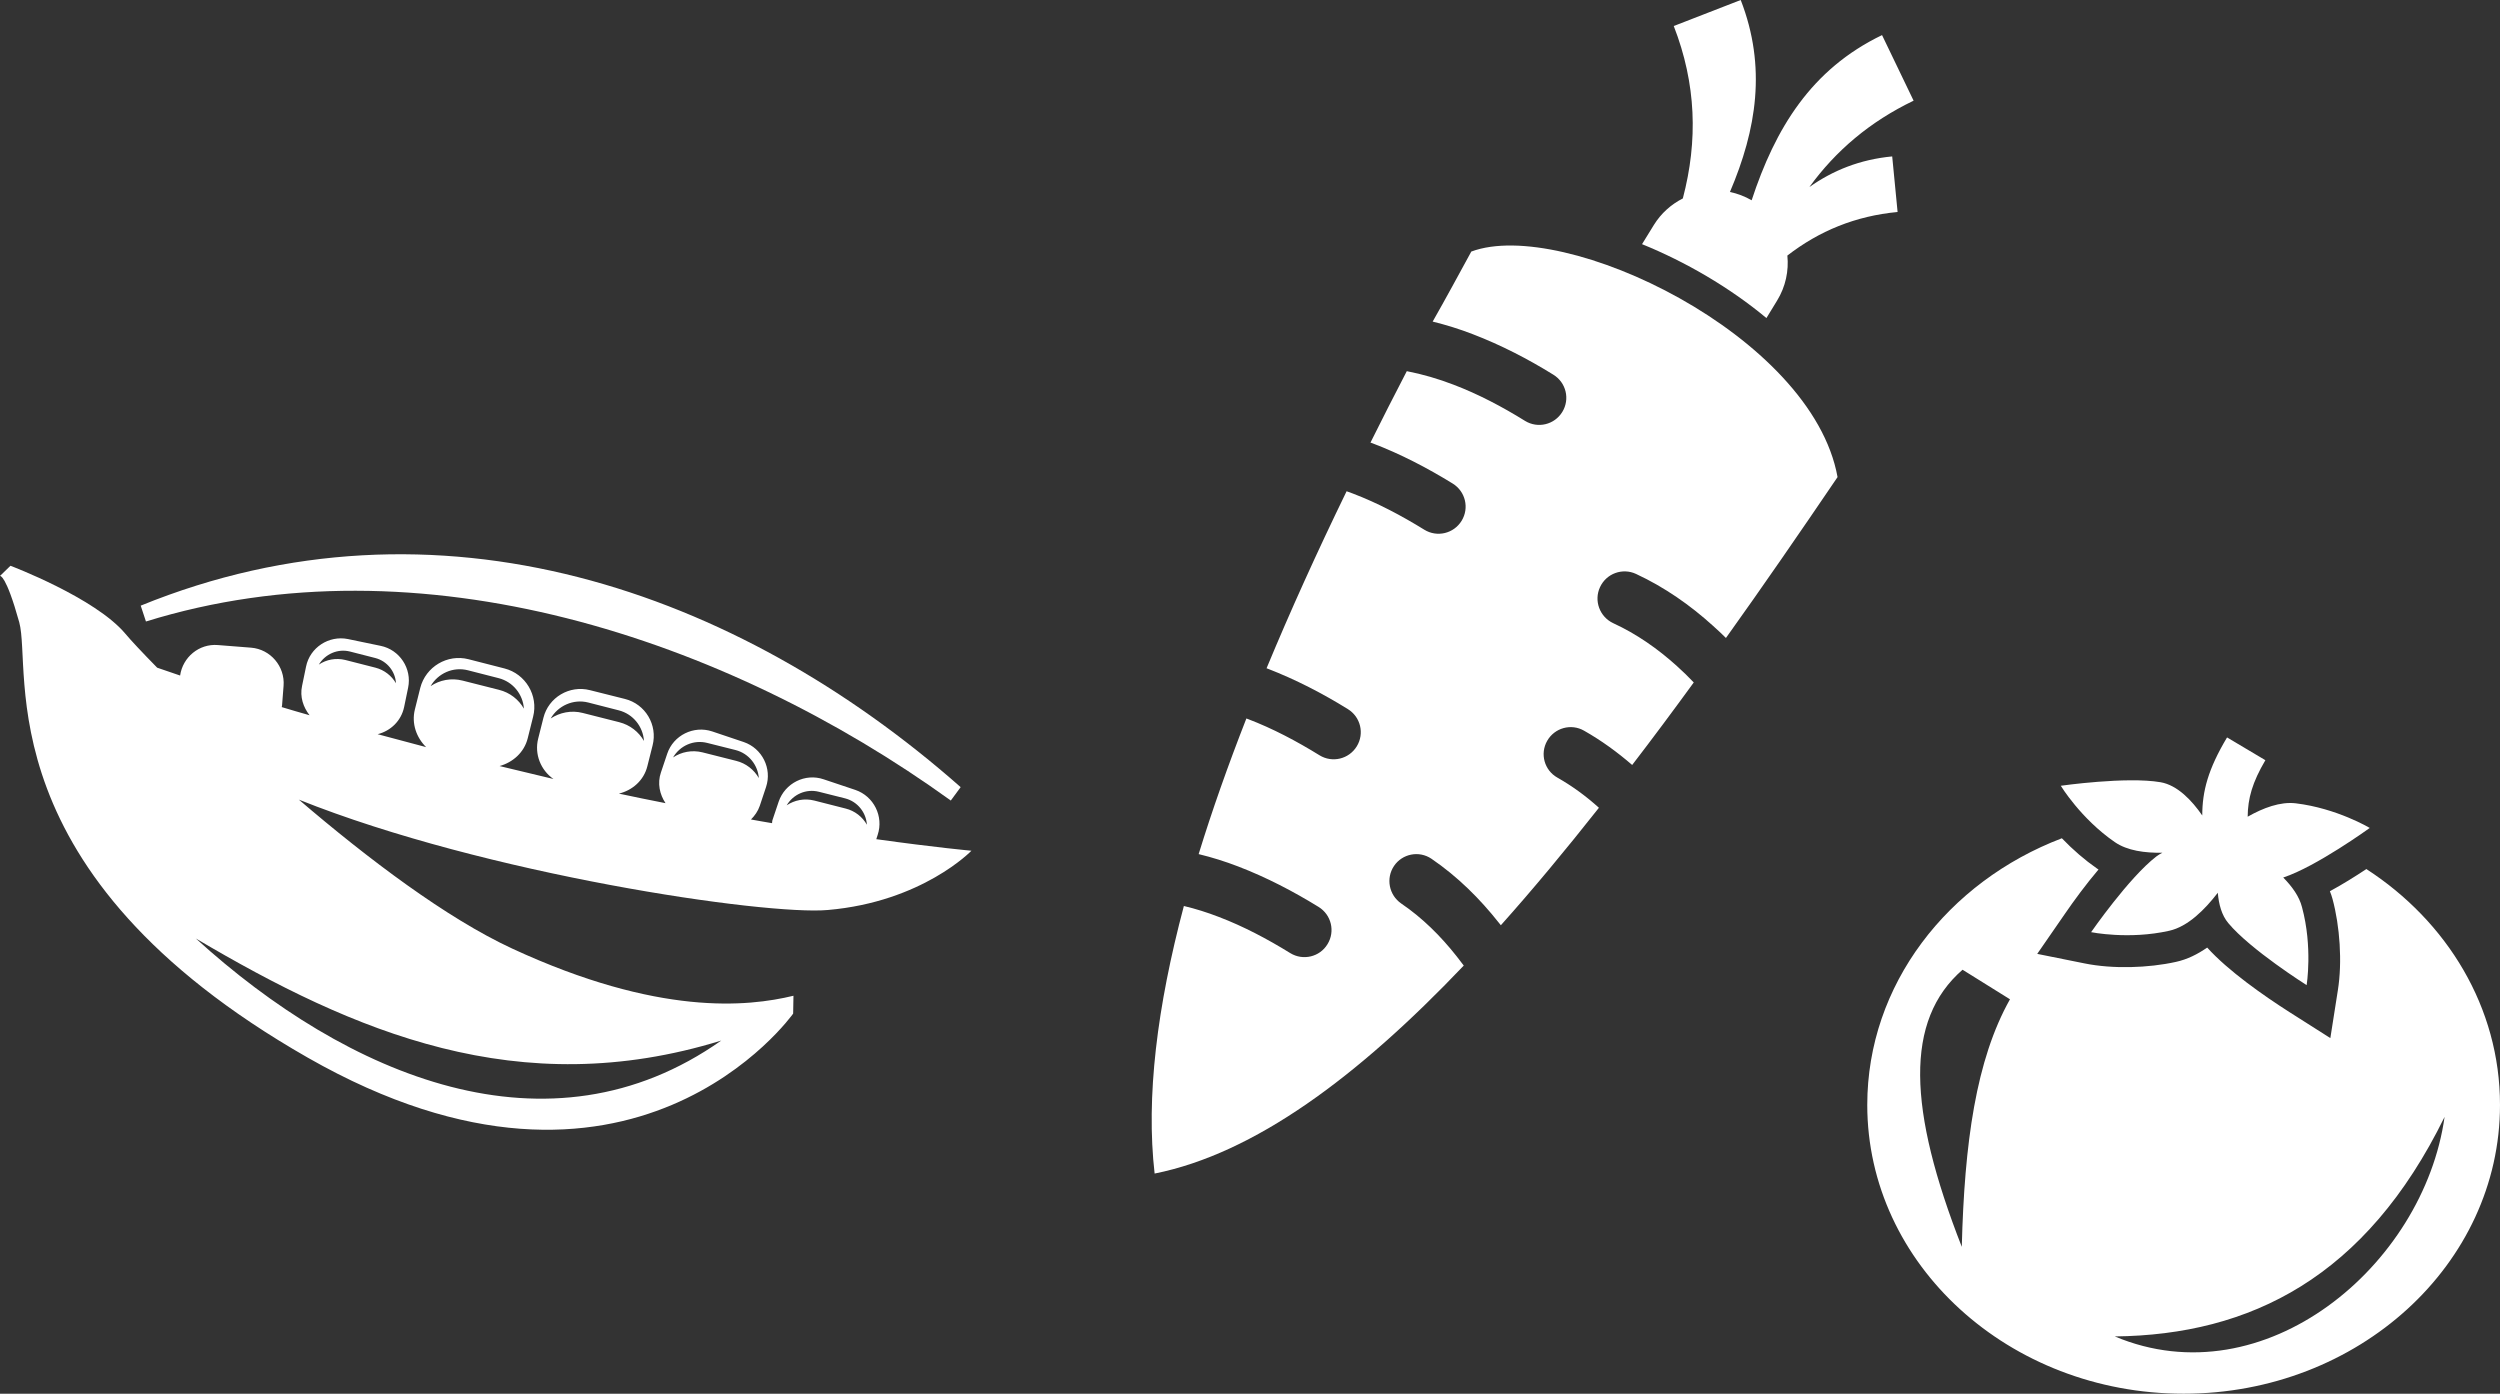 <?xml version="1.0" encoding="utf-8"?>
<!-- Generator: Adobe Illustrator 25.2.1, SVG Export Plug-In . SVG Version: 6.00 Build 0)  -->
<svg version="1.1" xmlns="http://www.w3.org/2000/svg" xmlns:xlink="http://www.w3.org/1999/xlink" x="0px" y="0px"
	 viewBox="0 0 162.39 90.53" style="enable-background:new 0 0 162.39 90.53;" xml:space="preserve">
<rect x="0" y="0" width="162.39" height="90.53" fill="#333333" stroke="none"/>
<style type="text/css">
	.st0{clip-path:url(#SVGID_2_);fill:#FFFFFF;}
</style>
<g id="background">
	<g>
		<defs>
			<rect id="SVGID_1_" width="162.39" height="90.53"/>
		</defs>
		<clipPath id="SVGID_2_">
			<use xlink:href="#SVGID_1_"  style="overflow:visible;"/>
		</clipPath>
		<path class="st0" d="M137.37,86.81c9.71,4.08,20.06-4.58,21.42-14.26C153.68,82.97,146.18,86.71,137.37,86.81 M127.43,80.99
			c0.17-6.74,0.92-12.15,3.13-16.08l-3.08-1.92C123.7,66.28,123.93,72.05,127.43,80.99 M148.31,57c2.14-0.7,5.62-3.22,5.62-3.22
			s-2.14-1.28-4.81-1.6c-1-0.12-2.12,0.3-3.12,0.87c0.01-1.18,0.3-2.23,1.15-3.67l-2.49-1.48c-1.23,2.06-1.61,3.49-1.61,5.07
			c-0.67-0.97-1.61-1.97-2.71-2.16c-2.21-0.38-6.48,0.23-6.48,0.23s1.3,2.14,3.51,3.66c0.81,0.56,1.96,0.71,3.09,0.69
			c-0.14,0.07-0.27,0.15-0.39,0.24c-1.78,1.37-4.24,4.92-4.24,4.92s2.45,0.5,5.07-0.09c1.22-0.27,2.32-1.38,3.16-2.47
			c0.06,0.74,0.25,1.46,0.68,1.97c1.44,1.73,5.09,4.03,5.09,4.03s0.4-2.47-0.3-5.06C149.35,58.22,148.88,57.58,148.31,57
			 M153.71,56.45c5.25,3.4,8.68,8.99,8.68,15.32c0,10.36-9.2,18.76-20.55,18.76c-11.35,0-20.55-8.4-20.55-18.76
			c0-7.8,5.22-14.49,12.64-17.32c0.72,0.75,1.5,1.42,2.26,1.95c0.04,0.03,0.08,0.05,0.12,0.08c-0.83,0.98-1.6,2.03-2.19,2.89
			l-1.79,2.59l3.08,0.62c1.82,0.37,4.14,0.3,5.93-0.1c0.74-0.16,1.41-0.5,2.03-0.93c1.36,1.51,3.68,3.13,5.34,4.19l2.66,1.69
			l0.49-3.12c0.29-1.83,0.13-4.15-0.35-5.92c-0.05-0.17-0.1-0.34-0.17-0.5C152.17,57.44,152.97,56.94,153.71,56.45"/>
		<path class="st0" d="M95.57,16.34c6.01-2.24,22.13,5.44,23.79,14.65c-2.43,3.58-4.84,7.08-7.25,10.45
			c-0.27-0.27-0.55-0.53-0.84-0.79c-1.49-1.35-3.15-2.51-5-3.37c-0.88-0.41-1.93-0.03-2.34,0.86c-0.41,0.88-0.02,1.93,0.86,2.34
			c1.52,0.7,2.89,1.66,4.13,2.78c0.38,0.34,0.75,0.7,1.1,1.07c-1.34,1.84-2.67,3.63-4,5.36c-0.96-0.83-2-1.59-3.13-2.23
			c-0.84-0.48-1.91-0.18-2.39,0.66c-0.48,0.84-0.19,1.91,0.66,2.39c0.97,0.55,1.87,1.21,2.7,1.96c-2.14,2.71-4.26,5.27-6.37,7.63
			l-0.13-0.16c-1.24-1.57-2.68-3-4.38-4.16c-0.8-0.54-1.89-0.33-2.43,0.47c-0.54,0.8-0.33,1.89,0.47,2.44
			c1.37,0.93,2.56,2.11,3.6,3.43c0.15,0.2,0.31,0.4,0.46,0.6c-6.89,7.24-13.6,12.21-20.08,13.51c-0.57-4.97,0.16-10.83,1.9-17.38
			c0.76,0.18,1.52,0.42,2.27,0.71c1.6,0.61,3.15,1.43,4.64,2.35c0.83,0.51,1.92,0.25,2.42-0.58c0.51-0.83,0.25-1.91-0.58-2.42
			c-1.64-1.01-3.38-1.92-5.23-2.63c-0.83-0.32-1.69-0.59-2.56-0.8c0.87-2.83,1.91-5.77,3.1-8.81l0.11,0.04
			c1.6,0.61,3.15,1.43,4.64,2.35c0.83,0.51,1.91,0.25,2.42-0.58c0.51-0.83,0.25-1.91-0.58-2.42c-1.63-1.01-3.38-1.92-5.22-2.63
			l-0.06-0.02c1.54-3.71,3.28-7.55,5.2-11.5c0.14,0.05,0.28,0.1,0.41,0.15c1.6,0.61,3.15,1.43,4.64,2.35
			c0.83,0.51,1.91,0.25,2.42-0.58c0.51-0.83,0.25-1.91-0.58-2.42c-1.64-1.01-3.38-1.92-5.22-2.62l-0.12-0.04
			c0.76-1.53,1.55-3.08,2.36-4.64c1.03,0.2,2.05,0.5,3.04,0.88c1.6,0.61,3.16,1.43,4.64,2.35c0.83,0.51,1.91,0.25,2.42-0.58
			c0.51-0.83,0.25-1.91-0.58-2.42c-1.63-1.01-3.38-1.92-5.23-2.63c-0.85-0.33-1.72-0.6-2.61-0.82
			C93.92,19.38,94.74,17.86,95.57,16.34"/>
		<path class="st0" d="M117.53,12.15c1.72-2.37,3.94-4.25,6.77-5.61l-2.05-4.26c-4.61,2.22-6.94,6.07-8.47,10.73
			c-0.45-0.26-0.93-0.44-1.41-0.54c1.73-4.06,2.39-8.11,0.7-12.47l-4.35,1.69c1.46,3.75,1.58,7.44,0.59,11.2
			c-0.75,0.38-1.41,0.96-1.88,1.72l-0.77,1.25c2.81,1.14,5.68,2.8,8.08,4.8l0.69-1.13c0.56-0.91,0.77-1.94,0.67-2.93
			c2.07-1.6,4.42-2.57,7.16-2.83l-0.35-3.61C120.81,10.36,119.06,11.07,117.53,12.15"/>
		<path class="st0" d="M61.76,52l0.64-0.87C47.85,38.3,28.39,31.5,9.14,39.34l0.34,1.03C27.27,34.85,47.12,41.44,61.76,52"/>
		<path class="st0" d="M46.85,67.59c-11.2,7.9-24.31,2.3-34.13-6.63C23.01,67.04,33.7,71.65,46.85,67.59 M30.4,43.54l1.99,0.51
			c0.94,0.24,1.58,1.06,1.64,1.98c-0.34-0.59-0.9-1.04-1.61-1.22l-2.37-0.6c-0.74-0.19-1.49-0.04-2.08,0.36
			C28.45,43.74,29.43,43.29,30.4,43.54 M22.73,42.32l1.64,0.42c0.78,0.2,1.31,0.88,1.35,1.64c-0.28-0.48-0.75-0.86-1.33-1.01
			l-1.96-0.5c-0.61-0.15-1.23-0.03-1.72,0.3C21.12,42.49,21.93,42.12,22.73,42.32 M38.2,45.63l1.99,0.51
			c0.94,0.24,1.58,1.06,1.64,1.99c-0.34-0.59-0.9-1.04-1.61-1.22l-2.37-0.6c-0.74-0.19-1.49-0.03-2.08,0.36
			C36.25,45.84,37.24,45.39,38.2,45.63 M45.95,48.26l1.83,0.46c0.86,0.22,1.45,0.98,1.51,1.82c-0.31-0.54-0.83-0.96-1.48-1.12
			l-2.18-0.55c-0.68-0.17-1.37-0.03-1.91,0.33C44.16,48.44,45.06,48.03,45.95,48.26 M53.19,51.43l1.71,0.43
			c0.81,0.21,1.36,0.92,1.41,1.71c-0.29-0.51-0.78-0.9-1.38-1.05L52.89,52c-0.64-0.16-1.28-0.03-1.79,0.31
			C51.52,51.6,52.36,51.22,53.19,51.43 M57.01,54.23c0.4-1.2-0.25-2.51-1.45-2.92l-2.06-0.69c-1.2-0.41-2.51,0.25-2.92,1.45
			l-0.41,1.22c-0.02,0.06-0.01,0.12-0.02,0.18c-0.45-0.08-0.9-0.15-1.37-0.24c0.24-0.24,0.45-0.53,0.57-0.88l0.41-1.23
			c0.4-1.2-0.25-2.51-1.45-2.92l-2.05-0.69c-1.2-0.4-2.52,0.25-2.92,1.45l-0.41,1.22c-0.24,0.7-0.08,1.42,0.3,1.99
			c-0.98-0.19-1.99-0.4-3.03-0.62c0.87-0.21,1.62-0.85,1.85-1.78l0.34-1.35c0.34-1.33-0.47-2.69-1.8-3.02l-2.27-0.57
			c-1.33-0.34-2.69,0.47-3.02,1.79l-0.34,1.35c-0.26,1.02,0.17,2.06,0.99,2.63c-1.15-0.27-2.31-0.55-3.5-0.84
			c0.86-0.24,1.6-0.88,1.83-1.81l0.35-1.4c0.35-1.37-0.49-2.78-1.86-3.13l-2.34-0.6c-1.37-0.35-2.78,0.49-3.13,1.86l-0.35,1.4
			c-0.23,0.92,0.1,1.83,0.73,2.45c-1.11-0.29-2.15-0.57-3.15-0.84c0.84-0.21,1.53-0.86,1.72-1.76l0.26-1.26
			c0.26-1.24-0.55-2.47-1.79-2.72l-2.12-0.44c-1.24-0.25-2.47,0.55-2.72,1.79l-0.26,1.26c-0.15,0.7,0.08,1.38,0.49,1.9
			c-0.65-0.18-1.23-0.36-1.81-0.53c0-0.03,0.02-0.06,0.02-0.09l0.1-1.29c0.1-1.26-0.85-2.38-2.11-2.48l-2.16-0.17
			c-1.22-0.1-2.28,0.79-2.45,1.98c-0.56-0.19-1.07-0.36-1.49-0.51c-1-1.02-1.72-1.79-2.07-2.21c-1.97-2.34-7.46-4.41-7.46-4.41
			L0,37.41c0,0,0.38-0.12,1.25,3.01c0.86,3.13-2.29,16.27,18.74,28.28c21.03,12.01,31.53-2.86,31.53-2.86l0.02-1.16
			c-2.97,0.72-8.77,1.33-18.26-3.06c-4.26-1.97-9.36-5.82-13.87-9.68c12.13,4.86,30.32,7.53,34.36,7.17
			c6.14-0.53,9.33-3.85,9.33-3.85s-2.32-0.21-6.18-0.75L57.01,54.23z"/>
	</g>
</g>
<g id="Objects">
</g>
</svg>

